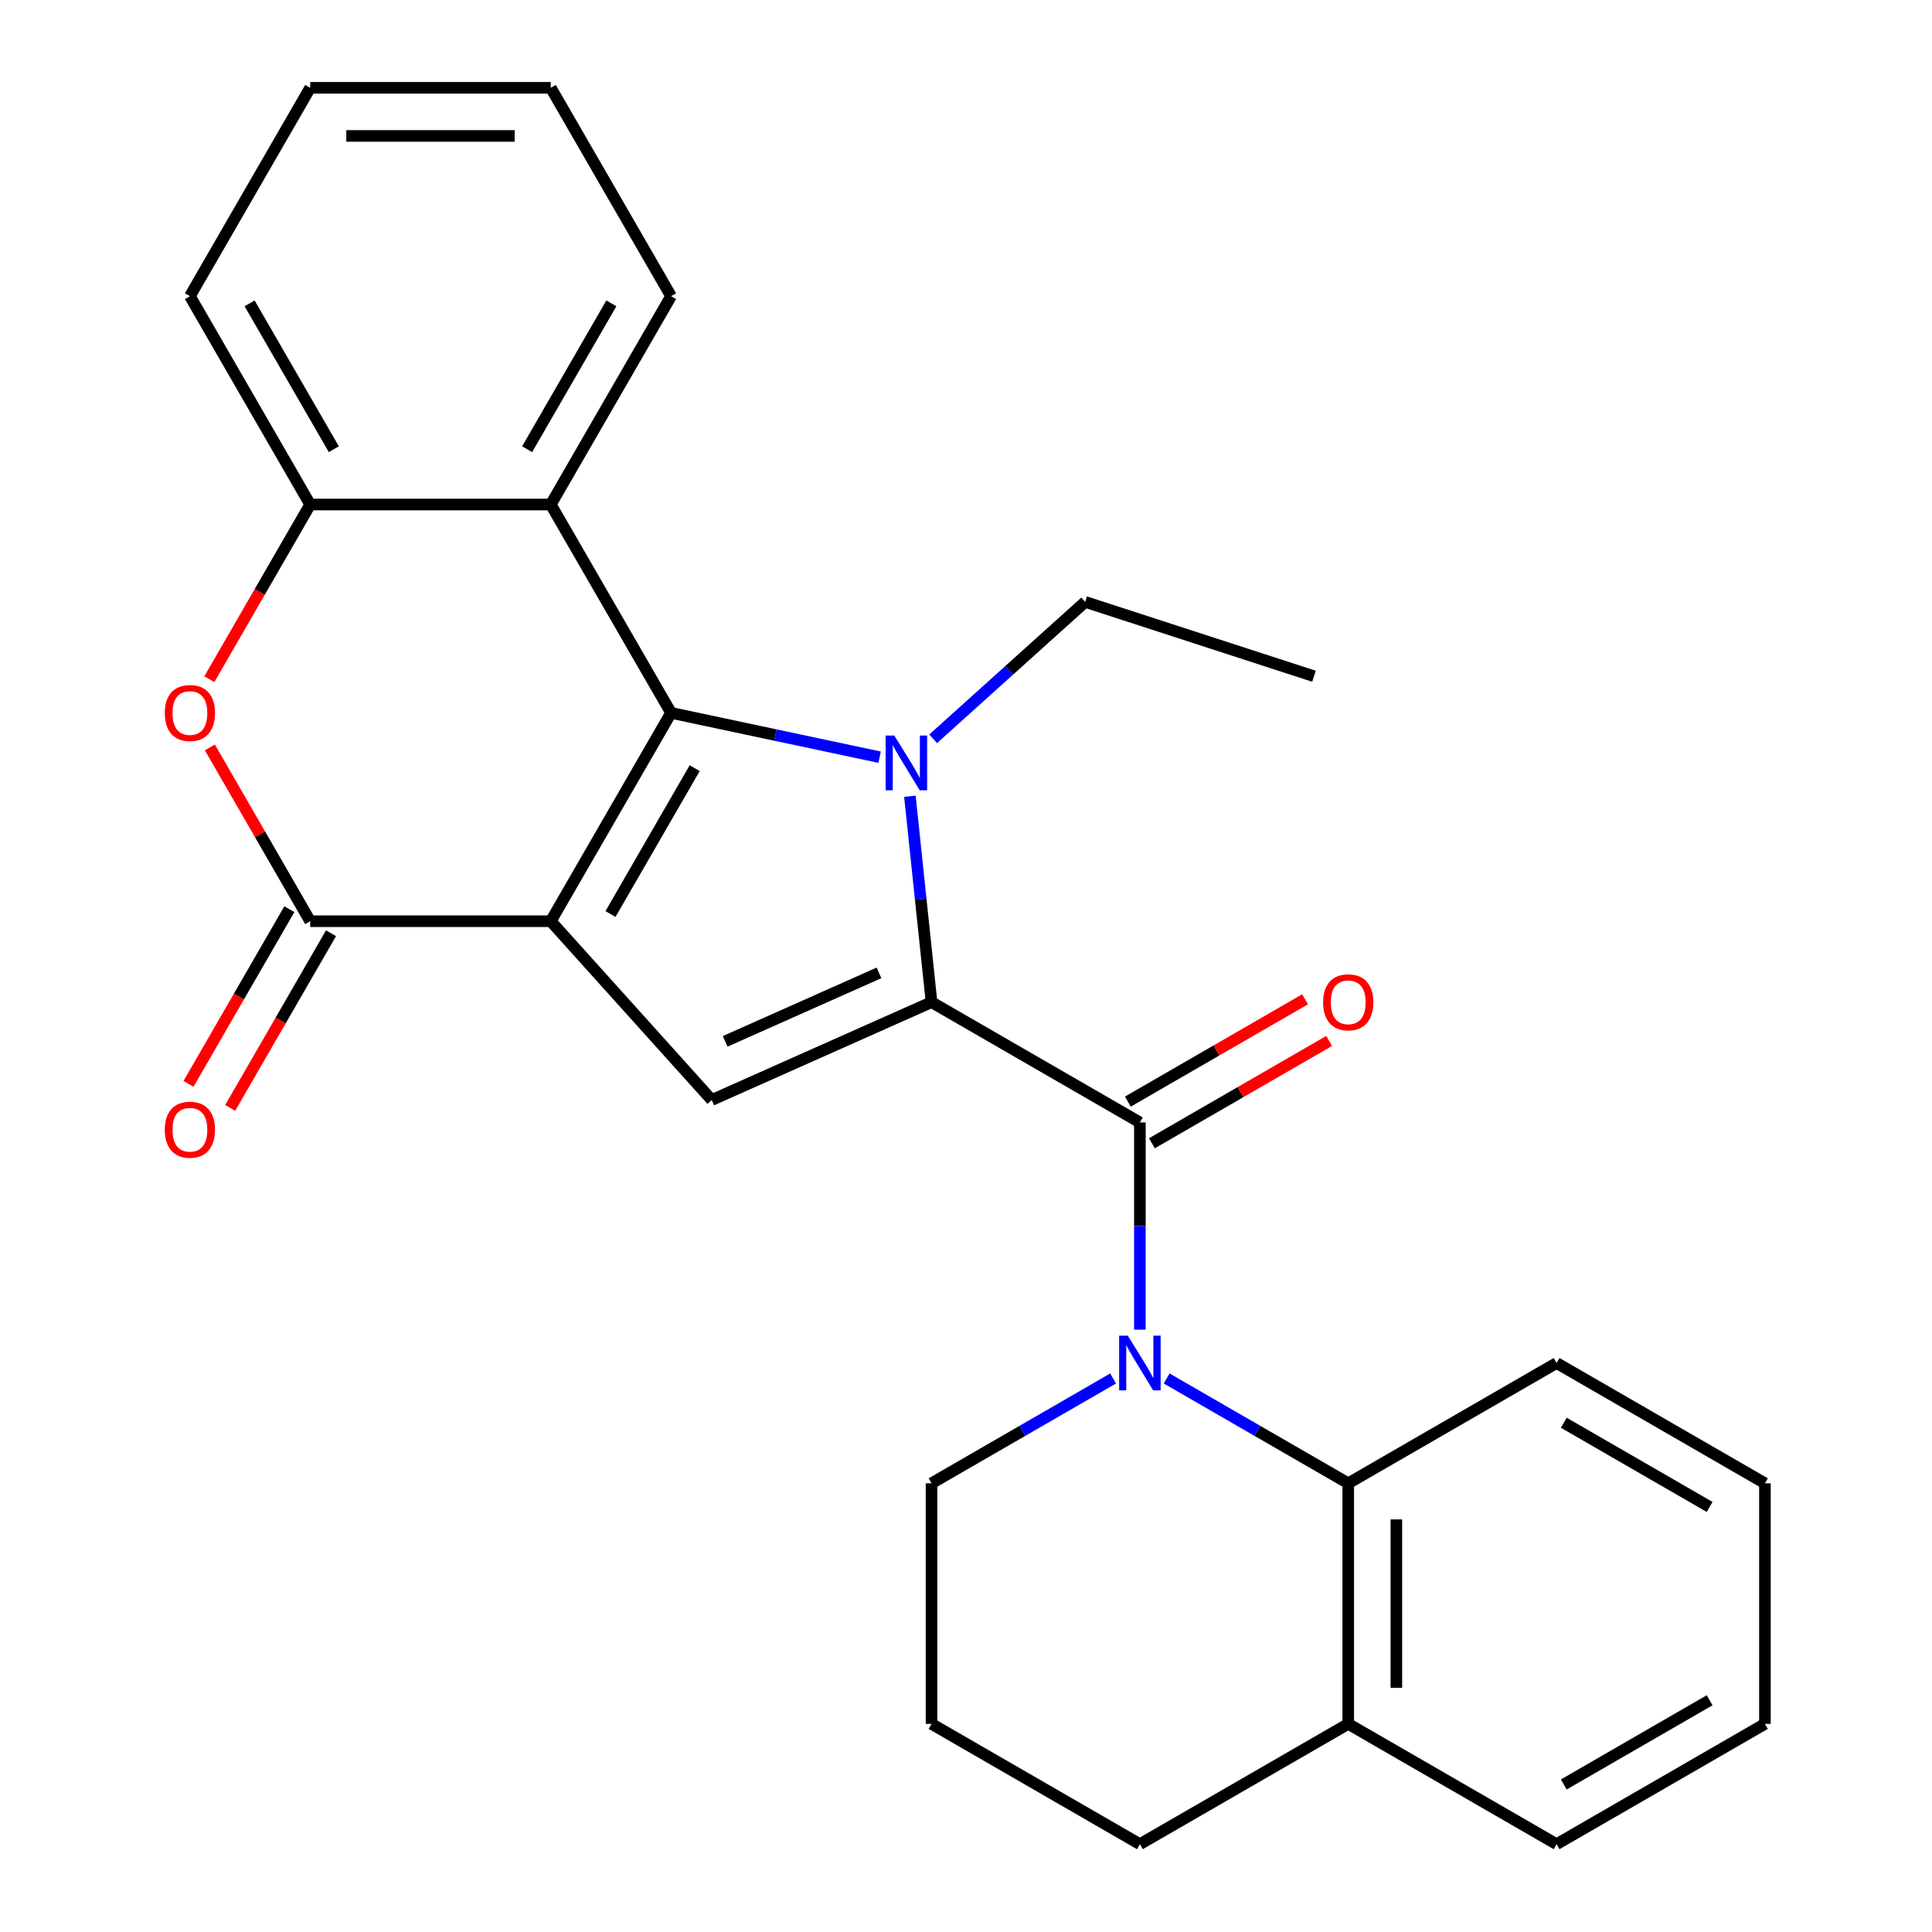 <?xml version='1.0' encoding='iso-8859-1'?>
<svg version='1.1' baseProfile='full'
              xmlns='http://www.w3.org/2000/svg'
                      xmlns:rdkit='http://www.rdkit.org/xml'
                      xmlns:xlink='http://www.w3.org/1999/xlink'
                  xml:space='preserve'
width='1000px' height='1000px' viewBox='0 0 1000 1000'>
<!-- END OF HEADER -->
<rect style='opacity:1.0;fill:#FFFFFF;stroke:none' width='1000' height='1000' x='0' y='0'> </rect>
<path class='bond-0' d='M 285.079,476.819 L 347.341,368.978' style='fill:none;fill-rule:evenodd;stroke:#000000;stroke-width:6px;stroke-linecap:butt;stroke-linejoin:miter;stroke-opacity:1' />
<path class='bond-0' d='M 315.987,473.096 L 359.57,397.607' style='fill:none;fill-rule:evenodd;stroke:#000000;stroke-width:6px;stroke-linecap:butt;stroke-linejoin:miter;stroke-opacity:1' />
<path class='bond-4' d='M 285.079,476.819 L 368.402,569.359' style='fill:none;fill-rule:evenodd;stroke:#000000;stroke-width:6px;stroke-linecap:butt;stroke-linejoin:miter;stroke-opacity:1' />
<path class='bond-6' d='M 285.079,476.819 L 160.555,476.819' style='fill:none;fill-rule:evenodd;stroke:#000000;stroke-width:6px;stroke-linecap:butt;stroke-linejoin:miter;stroke-opacity:1' />
<path class='bond-2' d='M 347.341,368.978 L 401.316,380.451' style='fill:none;fill-rule:evenodd;stroke:#000000;stroke-width:6px;stroke-linecap:butt;stroke-linejoin:miter;stroke-opacity:1' />
<path class='bond-2' d='M 401.316,380.451 L 455.291,391.924' style='fill:none;fill-rule:evenodd;stroke:#0000FF;stroke-width:6px;stroke-linecap:butt;stroke-linejoin:miter;stroke-opacity:1' />
<path class='bond-7' d='M 347.341,368.978 L 285.079,261.137' style='fill:none;fill-rule:evenodd;stroke:#000000;stroke-width:6px;stroke-linecap:butt;stroke-linejoin:miter;stroke-opacity:1' />
<path class='bond-1' d='M 482.161,518.71 L 368.402,569.359' style='fill:none;fill-rule:evenodd;stroke:#000000;stroke-width:6px;stroke-linecap:butt;stroke-linejoin:miter;stroke-opacity:1' />
<path class='bond-1' d='M 454.967,503.556 L 375.336,539.01' style='fill:none;fill-rule:evenodd;stroke:#000000;stroke-width:6px;stroke-linecap:butt;stroke-linejoin:miter;stroke-opacity:1' />
<path class='bond-3' d='M 482.161,518.71 L 590.002,580.973' style='fill:none;fill-rule:evenodd;stroke:#000000;stroke-width:6px;stroke-linecap:butt;stroke-linejoin:miter;stroke-opacity:1' />
<path class='bond-27' d='M 482.161,518.71 L 476.56,465.426' style='fill:none;fill-rule:evenodd;stroke:#000000;stroke-width:6px;stroke-linecap:butt;stroke-linejoin:miter;stroke-opacity:1' />
<path class='bond-27' d='M 476.56,465.426 L 470.96,412.141' style='fill:none;fill-rule:evenodd;stroke:#0000FF;stroke-width:6px;stroke-linecap:butt;stroke-linejoin:miter;stroke-opacity:1' />
<path class='bond-14' d='M 482.997,382.395 L 522.341,346.97' style='fill:none;fill-rule:evenodd;stroke:#0000FF;stroke-width:6px;stroke-linecap:butt;stroke-linejoin:miter;stroke-opacity:1' />
<path class='bond-14' d='M 522.341,346.97 L 561.684,311.545' style='fill:none;fill-rule:evenodd;stroke:#000000;stroke-width:6px;stroke-linecap:butt;stroke-linejoin:miter;stroke-opacity:1' />
<path class='bond-5' d='M 590.002,580.973 L 590.002,634.598' style='fill:none;fill-rule:evenodd;stroke:#000000;stroke-width:6px;stroke-linecap:butt;stroke-linejoin:miter;stroke-opacity:1' />
<path class='bond-5' d='M 590.002,634.598 L 590.002,688.224' style='fill:none;fill-rule:evenodd;stroke:#0000FF;stroke-width:6px;stroke-linecap:butt;stroke-linejoin:miter;stroke-opacity:1' />
<path class='bond-11' d='M 596.228,591.757 L 642.092,565.277' style='fill:none;fill-rule:evenodd;stroke:#000000;stroke-width:6px;stroke-linecap:butt;stroke-linejoin:miter;stroke-opacity:1' />
<path class='bond-11' d='M 642.092,565.277 L 687.956,538.797' style='fill:none;fill-rule:evenodd;stroke:#FF0000;stroke-width:6px;stroke-linecap:butt;stroke-linejoin:miter;stroke-opacity:1' />
<path class='bond-11' d='M 583.776,570.188 L 629.64,543.709' style='fill:none;fill-rule:evenodd;stroke:#000000;stroke-width:6px;stroke-linecap:butt;stroke-linejoin:miter;stroke-opacity:1' />
<path class='bond-11' d='M 629.64,543.709 L 675.504,517.229' style='fill:none;fill-rule:evenodd;stroke:#FF0000;stroke-width:6px;stroke-linecap:butt;stroke-linejoin:miter;stroke-opacity:1' />
<path class='bond-9' d='M 603.855,713.495 L 650.849,740.627' style='fill:none;fill-rule:evenodd;stroke:#0000FF;stroke-width:6px;stroke-linecap:butt;stroke-linejoin:miter;stroke-opacity:1' />
<path class='bond-9' d='M 650.849,740.627 L 697.843,767.759' style='fill:none;fill-rule:evenodd;stroke:#000000;stroke-width:6px;stroke-linecap:butt;stroke-linejoin:miter;stroke-opacity:1' />
<path class='bond-15' d='M 576.149,713.495 L 529.155,740.627' style='fill:none;fill-rule:evenodd;stroke:#0000FF;stroke-width:6px;stroke-linecap:butt;stroke-linejoin:miter;stroke-opacity:1' />
<path class='bond-15' d='M 529.155,740.627 L 482.161,767.759' style='fill:none;fill-rule:evenodd;stroke:#000000;stroke-width:6px;stroke-linecap:butt;stroke-linejoin:miter;stroke-opacity:1' />
<path class='bond-8' d='M 160.555,476.819 L 134.583,431.835' style='fill:none;fill-rule:evenodd;stroke:#000000;stroke-width:6px;stroke-linecap:butt;stroke-linejoin:miter;stroke-opacity:1' />
<path class='bond-8' d='M 134.583,431.835 L 108.612,386.851' style='fill:none;fill-rule:evenodd;stroke:#FF0000;stroke-width:6px;stroke-linecap:butt;stroke-linejoin:miter;stroke-opacity:1' />
<path class='bond-12' d='M 149.771,470.593 L 123.672,515.797' style='fill:none;fill-rule:evenodd;stroke:#000000;stroke-width:6px;stroke-linecap:butt;stroke-linejoin:miter;stroke-opacity:1' />
<path class='bond-12' d='M 123.672,515.797 L 97.573,561.001' style='fill:none;fill-rule:evenodd;stroke:#FF0000;stroke-width:6px;stroke-linecap:butt;stroke-linejoin:miter;stroke-opacity:1' />
<path class='bond-12' d='M 171.339,483.046 L 145.24,528.25' style='fill:none;fill-rule:evenodd;stroke:#000000;stroke-width:6px;stroke-linecap:butt;stroke-linejoin:miter;stroke-opacity:1' />
<path class='bond-12' d='M 145.24,528.25 L 119.142,573.454' style='fill:none;fill-rule:evenodd;stroke:#FF0000;stroke-width:6px;stroke-linecap:butt;stroke-linejoin:miter;stroke-opacity:1' />
<path class='bond-16' d='M 285.079,261.137 L 347.341,153.296' style='fill:none;fill-rule:evenodd;stroke:#000000;stroke-width:6px;stroke-linecap:butt;stroke-linejoin:miter;stroke-opacity:1' />
<path class='bond-16' d='M 272.85,232.508 L 316.434,157.02' style='fill:none;fill-rule:evenodd;stroke:#000000;stroke-width:6px;stroke-linecap:butt;stroke-linejoin:miter;stroke-opacity:1' />
<path class='bond-28' d='M 285.079,261.137 L 160.555,261.137' style='fill:none;fill-rule:evenodd;stroke:#000000;stroke-width:6px;stroke-linecap:butt;stroke-linejoin:miter;stroke-opacity:1' />
<path class='bond-10' d='M 108.358,351.545 L 134.456,306.341' style='fill:none;fill-rule:evenodd;stroke:#FF0000;stroke-width:6px;stroke-linecap:butt;stroke-linejoin:miter;stroke-opacity:1' />
<path class='bond-10' d='M 134.456,306.341 L 160.555,261.137' style='fill:none;fill-rule:evenodd;stroke:#000000;stroke-width:6px;stroke-linecap:butt;stroke-linejoin:miter;stroke-opacity:1' />
<path class='bond-13' d='M 697.843,767.759 L 697.843,892.283' style='fill:none;fill-rule:evenodd;stroke:#000000;stroke-width:6px;stroke-linecap:butt;stroke-linejoin:miter;stroke-opacity:1' />
<path class='bond-13' d='M 722.748,786.438 L 722.748,873.605' style='fill:none;fill-rule:evenodd;stroke:#000000;stroke-width:6px;stroke-linecap:butt;stroke-linejoin:miter;stroke-opacity:1' />
<path class='bond-17' d='M 697.843,767.759 L 805.684,705.497' style='fill:none;fill-rule:evenodd;stroke:#000000;stroke-width:6px;stroke-linecap:butt;stroke-linejoin:miter;stroke-opacity:1' />
<path class='bond-18' d='M 160.555,261.137 L 98.293,153.296' style='fill:none;fill-rule:evenodd;stroke:#000000;stroke-width:6px;stroke-linecap:butt;stroke-linejoin:miter;stroke-opacity:1' />
<path class='bond-18' d='M 172.784,232.508 L 129.2,157.02' style='fill:none;fill-rule:evenodd;stroke:#000000;stroke-width:6px;stroke-linecap:butt;stroke-linejoin:miter;stroke-opacity:1' />
<path class='bond-21' d='M 697.843,892.283 L 805.684,954.545' style='fill:none;fill-rule:evenodd;stroke:#000000;stroke-width:6px;stroke-linecap:butt;stroke-linejoin:miter;stroke-opacity:1' />
<path class='bond-30' d='M 697.843,892.283 L 590.002,954.545' style='fill:none;fill-rule:evenodd;stroke:#000000;stroke-width:6px;stroke-linecap:butt;stroke-linejoin:miter;stroke-opacity:1' />
<path class='bond-22' d='M 561.684,311.545 L 680.114,350.025' style='fill:none;fill-rule:evenodd;stroke:#000000;stroke-width:6px;stroke-linecap:butt;stroke-linejoin:miter;stroke-opacity:1' />
<path class='bond-19' d='M 482.161,767.759 L 482.161,892.283' style='fill:none;fill-rule:evenodd;stroke:#000000;stroke-width:6px;stroke-linecap:butt;stroke-linejoin:miter;stroke-opacity:1' />
<path class='bond-23' d='M 347.341,153.296 L 285.079,45.455' style='fill:none;fill-rule:evenodd;stroke:#000000;stroke-width:6px;stroke-linecap:butt;stroke-linejoin:miter;stroke-opacity:1' />
<path class='bond-24' d='M 805.684,705.497 L 913.526,767.759' style='fill:none;fill-rule:evenodd;stroke:#000000;stroke-width:6px;stroke-linecap:butt;stroke-linejoin:miter;stroke-opacity:1' />
<path class='bond-24' d='M 809.408,736.404 L 884.897,779.988' style='fill:none;fill-rule:evenodd;stroke:#000000;stroke-width:6px;stroke-linecap:butt;stroke-linejoin:miter;stroke-opacity:1' />
<path class='bond-25' d='M 98.293,153.296 L 160.555,45.455' style='fill:none;fill-rule:evenodd;stroke:#000000;stroke-width:6px;stroke-linecap:butt;stroke-linejoin:miter;stroke-opacity:1' />
<path class='bond-20' d='M 482.161,892.283 L 590.002,954.545' style='fill:none;fill-rule:evenodd;stroke:#000000;stroke-width:6px;stroke-linecap:butt;stroke-linejoin:miter;stroke-opacity:1' />
<path class='bond-31' d='M 805.684,954.545 L 913.526,892.283' style='fill:none;fill-rule:evenodd;stroke:#000000;stroke-width:6px;stroke-linecap:butt;stroke-linejoin:miter;stroke-opacity:1' />
<path class='bond-31' d='M 809.408,923.638 L 884.897,880.054' style='fill:none;fill-rule:evenodd;stroke:#000000;stroke-width:6px;stroke-linecap:butt;stroke-linejoin:miter;stroke-opacity:1' />
<path class='bond-29' d='M 285.079,45.455 L 160.555,45.455' style='fill:none;fill-rule:evenodd;stroke:#000000;stroke-width:6px;stroke-linecap:butt;stroke-linejoin:miter;stroke-opacity:1' />
<path class='bond-29' d='M 266.4,70.359 L 179.233,70.359' style='fill:none;fill-rule:evenodd;stroke:#000000;stroke-width:6px;stroke-linecap:butt;stroke-linejoin:miter;stroke-opacity:1' />
<path class='bond-26' d='M 913.526,767.759 L 913.526,892.283' style='fill:none;fill-rule:evenodd;stroke:#000000;stroke-width:6px;stroke-linecap:butt;stroke-linejoin:miter;stroke-opacity:1' />
<path  class='atom-3' d='M 462.884 380.708
L 472.164 395.708
Q 473.084 397.188, 474.564 399.868
Q 476.044 402.548, 476.124 402.708
L 476.124 380.708
L 479.884 380.708
L 479.884 409.028
L 476.004 409.028
L 466.044 392.628
Q 464.884 390.708, 463.644 388.508
Q 462.444 386.308, 462.084 385.628
L 462.084 409.028
L 458.404 409.028
L 458.404 380.708
L 462.884 380.708
' fill='#0000FF'/>
<path  class='atom-6' d='M 583.742 691.337
L 593.022 706.337
Q 593.942 707.817, 595.422 710.497
Q 596.902 713.177, 596.982 713.337
L 596.982 691.337
L 600.742 691.337
L 600.742 719.657
L 596.862 719.657
L 586.902 703.257
Q 585.742 701.337, 584.502 699.137
Q 583.302 696.937, 582.942 696.257
L 582.942 719.657
L 579.262 719.657
L 579.262 691.337
L 583.742 691.337
' fill='#0000FF'/>
<path  class='atom-9' d='M 85.293 369.058
Q 85.293 362.258, 88.653 358.458
Q 92.013 354.658, 98.293 354.658
Q 104.573 354.658, 107.933 358.458
Q 111.293 362.258, 111.293 369.058
Q 111.293 375.938, 107.893 379.858
Q 104.493 383.738, 98.293 383.738
Q 92.053 383.738, 88.653 379.858
Q 85.293 375.978, 85.293 369.058
M 98.293 380.538
Q 102.613 380.538, 104.933 377.658
Q 107.293 374.738, 107.293 369.058
Q 107.293 363.498, 104.933 360.698
Q 102.613 357.858, 98.293 357.858
Q 93.973 357.858, 91.613 360.658
Q 89.293 363.458, 89.293 369.058
Q 89.293 374.778, 91.613 377.658
Q 93.973 380.538, 98.293 380.538
' fill='#FF0000'/>
<path  class='atom-12' d='M 684.843 518.79
Q 684.843 511.99, 688.203 508.19
Q 691.563 504.39, 697.843 504.39
Q 704.123 504.39, 707.483 508.19
Q 710.843 511.99, 710.843 518.79
Q 710.843 525.67, 707.443 529.59
Q 704.043 533.47, 697.843 533.47
Q 691.603 533.47, 688.203 529.59
Q 684.843 525.71, 684.843 518.79
M 697.843 530.27
Q 702.163 530.27, 704.483 527.39
Q 706.843 524.47, 706.843 518.79
Q 706.843 513.23, 704.483 510.43
Q 702.163 507.59, 697.843 507.59
Q 693.523 507.59, 691.163 510.39
Q 688.843 513.19, 688.843 518.79
Q 688.843 524.51, 691.163 527.39
Q 693.523 530.27, 697.843 530.27
' fill='#FF0000'/>
<path  class='atom-13' d='M 85.293 584.741
Q 85.293 577.941, 88.653 574.141
Q 92.013 570.341, 98.293 570.341
Q 104.573 570.341, 107.933 574.141
Q 111.293 577.941, 111.293 584.741
Q 111.293 591.621, 107.893 595.541
Q 104.493 599.421, 98.293 599.421
Q 92.053 599.421, 88.653 595.541
Q 85.293 591.661, 85.293 584.741
M 98.293 596.221
Q 102.613 596.221, 104.933 593.341
Q 107.293 590.421, 107.293 584.741
Q 107.293 579.181, 104.933 576.381
Q 102.613 573.541, 98.293 573.541
Q 93.973 573.541, 91.613 576.341
Q 89.293 579.141, 89.293 584.741
Q 89.293 590.461, 91.613 593.341
Q 93.973 596.221, 98.293 596.221
' fill='#FF0000'/>
</svg>
